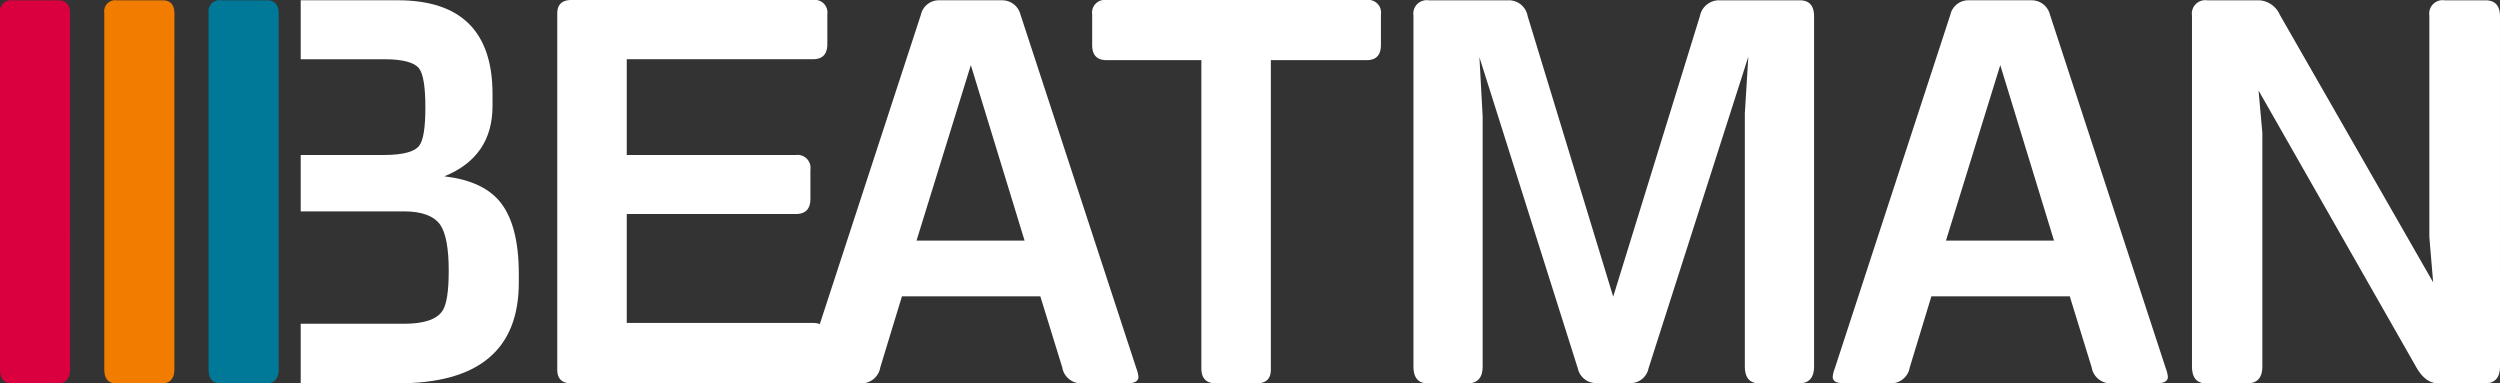 <svg xmlns="http://www.w3.org/2000/svg" width="336" height="51.524" viewBox="0 0 336 51.524">
  <rect x="0" y="0" width="336" height="51.524" fill="#333333" stroke="none"/>
  <g id="Group_762" data-name="Group 762" transform="translate(-8.156 -77.597)">
    <path id="Path_30562" data-name="Path 30562" d="M106.388,127.158a1.717,1.717,0,0,1-1.923,1.963H72.013q-1.925,0-1.924-1.844V79.4q0-1.8,1.924-1.806h32.452a1.7,1.7,0,0,1,1.923,1.922v4q0,2.041-1.923,2.039H79.43V98.433h22.719a1.736,1.736,0,0,1,1.963,1.963v3.925q0,2.037-1.963,2.039H79.43V121h25.035q1.923,0,1.923,2.081Z" transform="translate(12.963 0)" fill="#fff"/>
    <path id="Path_30563" data-name="Path 30563" d="M127.172,109.926l-7.221-23.585-7.3,23.585ZM142.2,127.113a3.964,3.964,0,0,1,.275,1.138q0,.863-1.61.863h-6.04a2.572,2.572,0,0,1-2.592-2.16l-2.943-9.534h-18.6l-2.906,9.534a2.57,2.57,0,0,1-2.589,2.16H99.038c-1.075,0-1.61-.288-1.61-.863a3.964,3.964,0,0,1,.275-1.138l15.54-47.56a2.469,2.469,0,0,1,2.511-1.924h8.319a2.534,2.534,0,0,1,2.55,1.924Z" transform="translate(18.686 0.007)" fill="#fff"/>
    <path id="Path_30564" data-name="Path 30564" d="M168.346,83.641q0,2.041-1.923,2.041H153.552v41.593q0,1.847-1.923,1.844h-5.453q-1.965,0-1.963-2.039v-41.4H131.46q-1.923,0-1.923-2.041v-4.12A1.7,1.7,0,0,1,131.46,77.6h34.964a1.7,1.7,0,0,1,1.923,1.924Z" transform="translate(25.406 0)" fill="#fff"/>
    <path id="Path_30565" data-name="Path 30565" d="M219.086,126.838q0,2.275-2.041,2.276h-5.3q-1.965,0-1.963-2.276V92.815l.47-7.611-13.42,41.907a2.462,2.462,0,0,1-2.55,1.963h-4.395a2.5,2.5,0,0,1-2.552-1.963l-13.224-41.83.432,7.966v33.591q0,2.275-2.04,2.276h-5.337q-1.923,0-1.923-2.276V79.67a1.8,1.8,0,0,1,2.041-2.039H178a2.56,2.56,0,0,1,2.59,2.118l11.5,37.711,11.654-37.711a2.617,2.617,0,0,1,2.629-2.118h10.791q1.923,0,1.923,2.157Z" transform="translate(32.881 0.007)" fill="#fff"/>
    <path id="Path_30566" data-name="Path 30566" d="M241.581,109.926,234.36,86.341l-7.3,23.585Zm15.029,17.187a3.992,3.992,0,0,1,.273,1.138q0,.863-1.61.863h-6.04a2.572,2.572,0,0,1-2.592-2.16L243.7,117.42H225.1l-2.9,9.534a2.571,2.571,0,0,1-2.59,2.16h-6.159c-1.075,0-1.61-.288-1.61-.863a3.964,3.964,0,0,1,.275-1.138l15.54-47.56a2.47,2.47,0,0,1,2.511-1.924h8.319a2.534,2.534,0,0,1,2.55,1.924Z" transform="translate(42.633 0.007)" fill="#fff"/>
    <path id="Path_30567" data-name="Path 30567" d="M293.165,126.838q0,2.275-2.041,2.276h-6.239q-1.727,0-2.942-2.119L260.714,89.754l.51,5.69v31.394q0,2.275-2.041,2.276H253.69q-1.923,0-1.923-2.276V79.67a1.8,1.8,0,0,1,2.039-2.039h7.026a3.251,3.251,0,0,1,2.748,1.96l20.6,35.944-.51-6.082V79.67a1.8,1.8,0,0,1,2.041-2.039H291.2q1.963,0,1.963,2.157Z" transform="translate(50.991 0.007)" fill="#fff"/>
    <path id="Path_30568" data-name="Path 30568" d="M40.756,127.19c0,1.283-.565,1.924-1.687,1.924H32.908q-1.571,0-1.57-1.924V79.317a1.491,1.491,0,0,1,1.688-1.686h6.159q1.569,0,1.571,1.764Z" transform="translate(4.852 0.007)" fill="#007998"/>
    <path id="Path_30569" data-name="Path 30569" d="M29.165,127.19c0,1.283-.565,1.924-1.688,1.924h-6.16q-1.571,0-1.57-1.924V79.317a1.491,1.491,0,0,1,1.687-1.686H27.6q1.567,0,1.57,1.764Z" transform="translate(2.426 0.007)" fill="#f27c00"/>
    <path id="Path_30570" data-name="Path 30570" d="M17.574,127.19q0,1.925-1.687,1.924H9.726q-1.571,0-1.57-1.924V79.317a1.491,1.491,0,0,1,1.688-1.686H16q1.567,0,1.57,1.764Z" transform="translate(0 0.007)" fill="#da003f"/>
    <path id="Path_30571" data-name="Path 30571" d="M68.259,104.588q-2.316-2.706-7.377-3.3,6.474-2.63,6.473-9.457v-1.61q0-12.6-12.752-12.595H41.576v7.926H52.8q3.686,0,4.67,1.215.862,1.1.862,5.258,0,4.083-.825,5.142-.94,1.253-4.786,1.254H41.576V106H55.467q3.57,0,4.865,1.8,1.137,1.689,1.138,6.161,0,4.121-.824,5.377-1.139,1.767-5.179,1.766H41.576v8.006H54.643q16.246,0,16.246-13.538V114.4q0-6.71-2.629-9.81" transform="translate(6.995 0.007)" fill="#fff"/>
  </g>
</svg>
